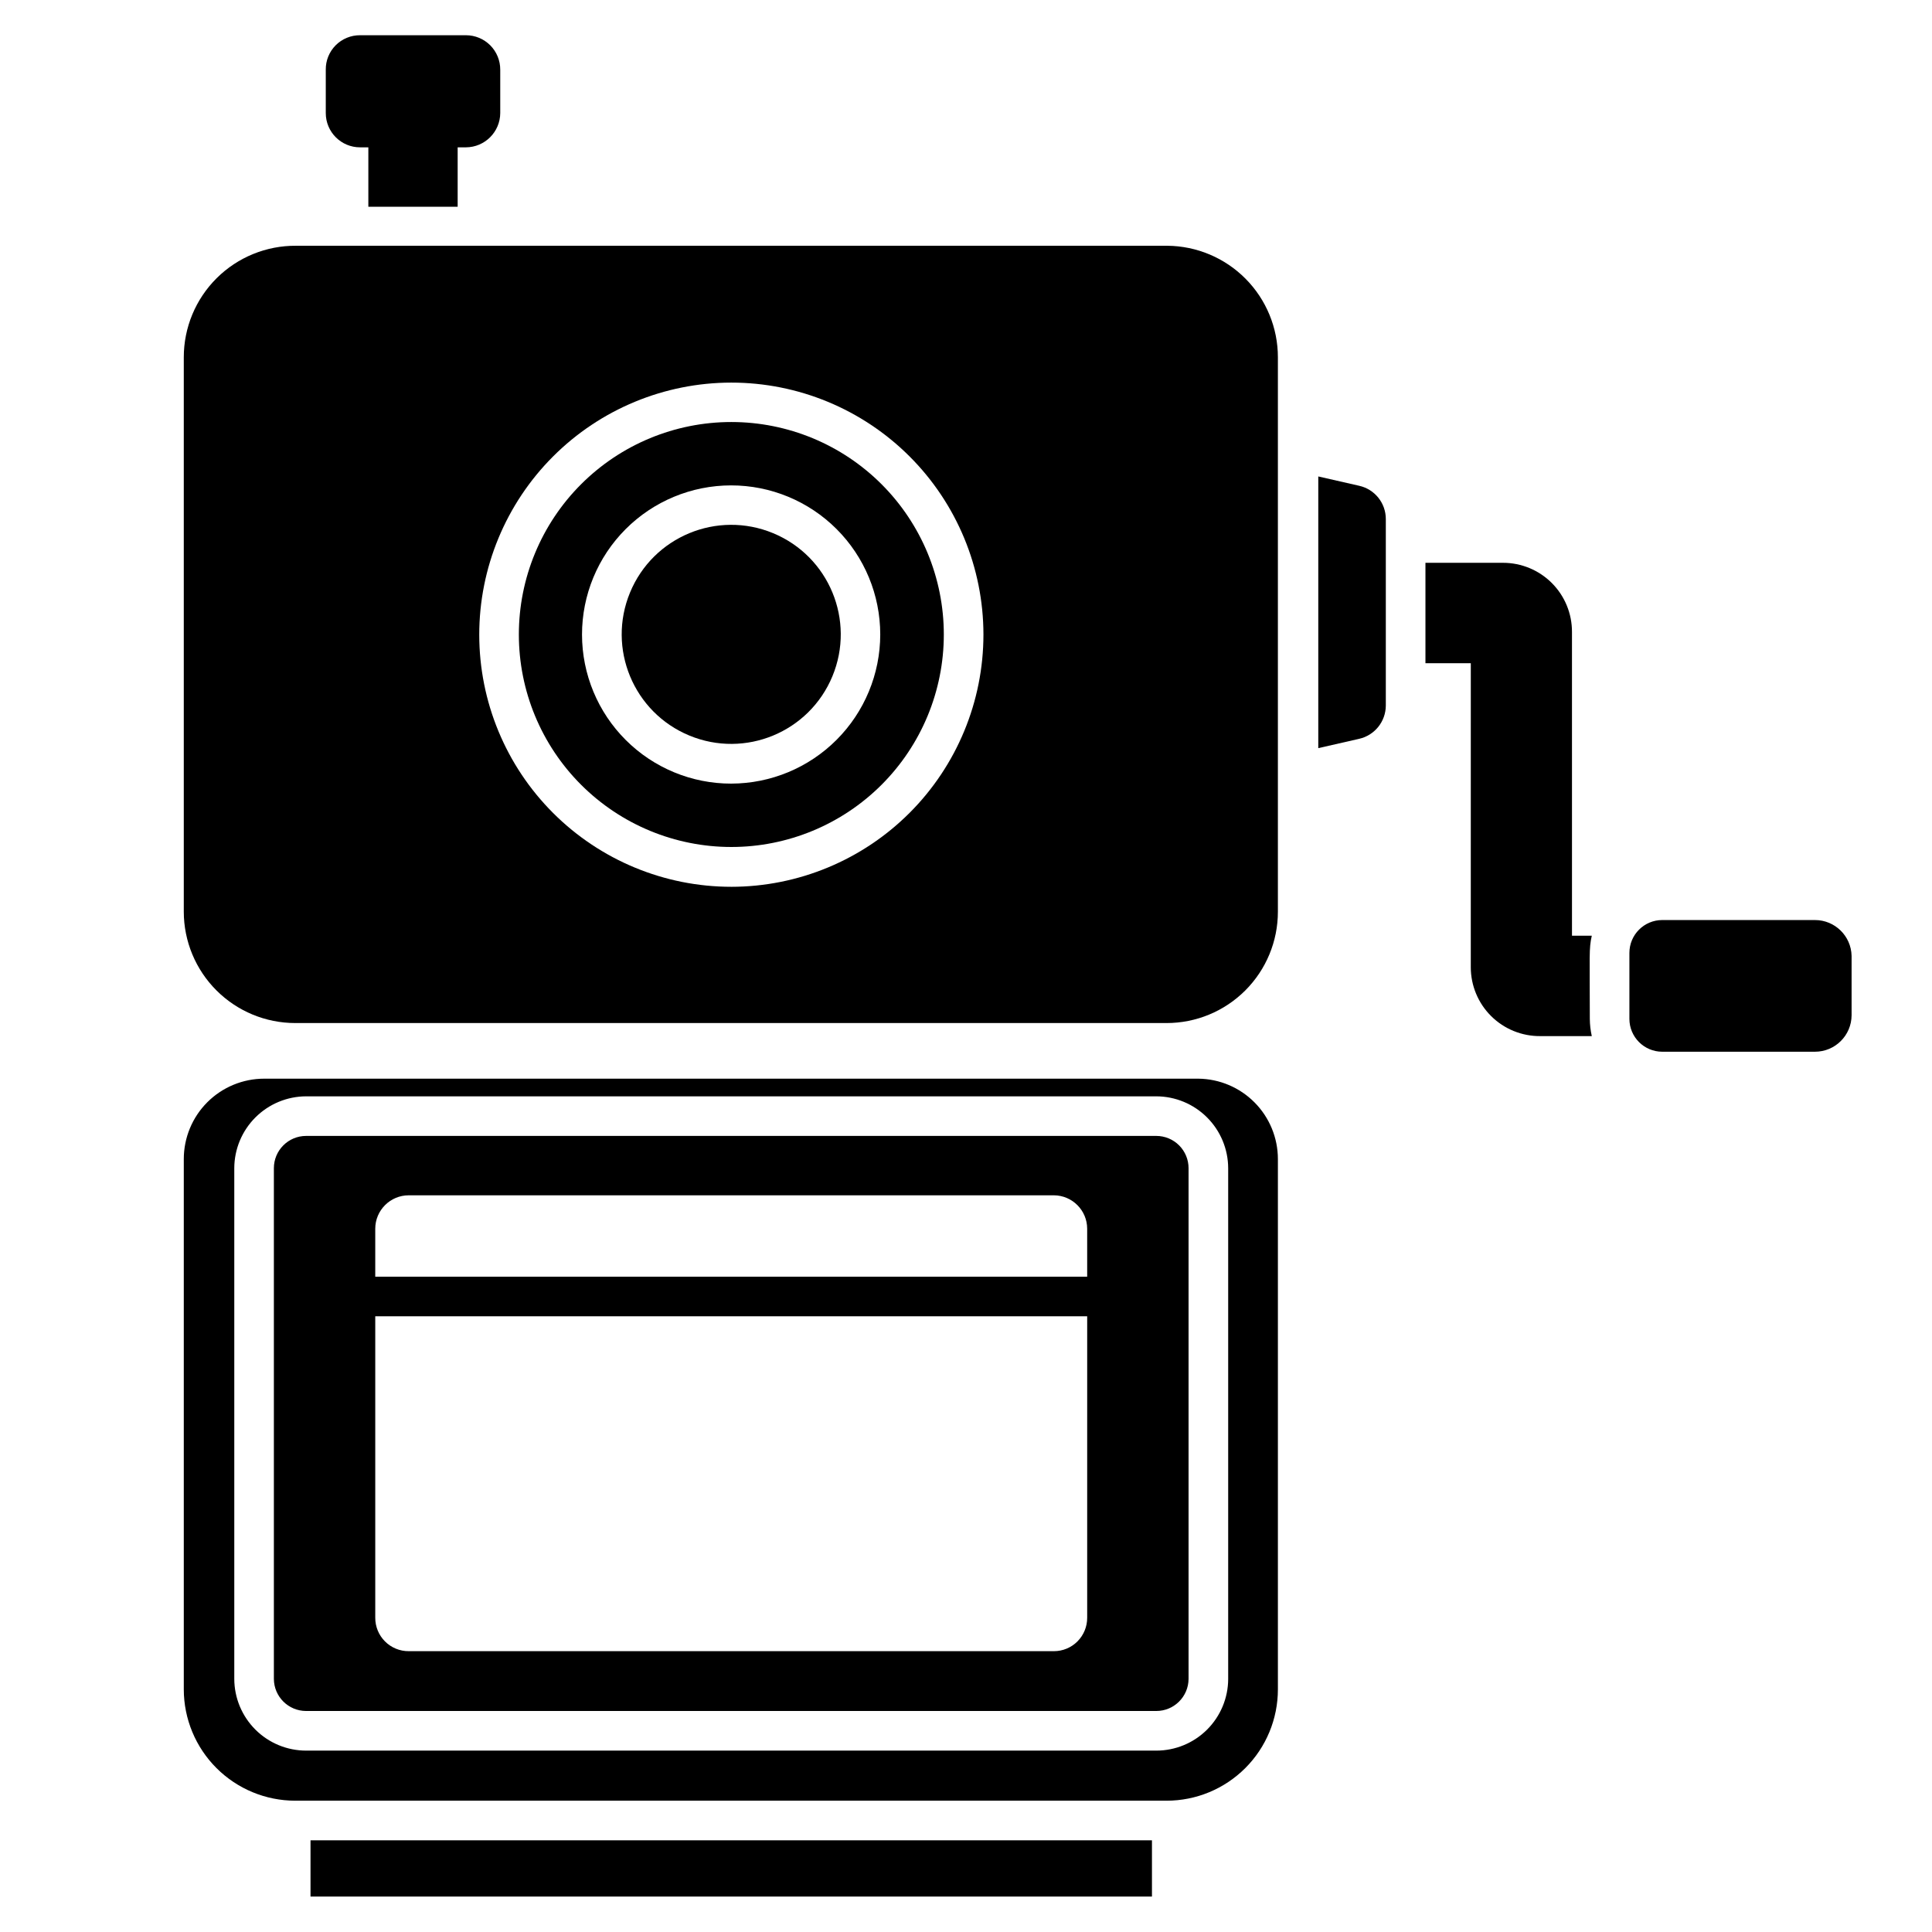 <?xml version="1.0" encoding="UTF-8"?>
<!-- Uploaded to: SVG Repo, www.svgrepo.com, Generator: SVG Repo Mixer Tools -->
<svg fill="#000000" width="800px" height="800px" version="1.1" viewBox="144 144 512 512" xmlns="http://www.w3.org/2000/svg">
 <g>
  <path d="m461.56 429.86h-247.55c-5.648 0-11.07 2.246-15.066 6.242-3.996 3.996-6.238 9.414-6.238 15.066v140.54c0.012 7.828 3.133 15.332 8.672 20.859 5.539 5.531 13.047 8.637 20.875 8.637h230.91-0.004c7.824 0 15.324-3.109 20.855-8.641s8.641-13.031 8.641-20.855v-140.54c0-5.617-2.219-11.004-6.168-14.992-3.949-3.992-9.316-6.262-14.93-6.316zm7.922 159.07c-0.012 5.043-2.023 9.875-5.598 13.438-3.57 3.562-8.406 5.562-13.449 5.562h-225.3c-5.043 0-9.879-2-13.449-5.562-3.57-3.562-5.586-8.395-5.598-13.438v-135.34c0.012-5.051 2.023-9.887 5.594-13.457 3.57-3.57 8.406-5.582 13.453-5.594h225.3c5.047 0.012 9.883 2.023 13.453 5.594 3.57 3.57 5.582 8.406 5.594 13.457z"/>
  <path d="m450.43 445.03h-225.3c-4.723 0-8.551 3.828-8.551 8.555v135.34c0.027 4.707 3.848 8.504 8.551 8.504h225.3c4.703 0 8.523-3.797 8.551-8.504v-135.34c0-2.269-0.898-4.445-2.504-6.051-1.605-1.602-3.781-2.504-6.047-2.504zm-18.316 127.68c0.012 2.348-0.91 4.602-2.566 6.269-1.652 1.664-3.902 2.598-6.25 2.598h-170.98c-2.359 0.016-4.621-0.914-6.289-2.582-1.664-1.664-2.594-3.93-2.582-6.285v-79.875h188.67zm0-90.371h-188.67v-12.699c0-4.898 3.973-8.871 8.871-8.871h170.98c4.875 0.031 8.816 3.992 8.816 8.871z"/>
  <path d="m453.37 209.13h-230.91c-7.871-0.059-15.441 3.031-21.027 8.578-5.586 5.547-8.727 13.094-8.727 20.969v146.95-0.004c0.012 7.828 3.133 15.332 8.672 20.859 5.539 5.531 13.047 8.637 20.875 8.637h230.91-0.004c7.824 0 15.324-3.109 20.855-8.641s8.641-13.031 8.641-20.855v-146.95 0.004c0-7.793-3.078-15.27-8.562-20.801-5.484-5.535-12.934-8.676-20.723-8.746zm-115.56 169.88c-17.715 0-34.703-7.039-47.234-19.562-12.527-12.523-19.566-29.512-19.57-47.23-0.008-17.715 7.027-34.707 19.547-47.238 12.523-12.531 29.508-19.574 47.223-19.586 17.715-0.008 34.711 7.019 47.246 19.539 12.535 12.516 19.582 29.5 19.598 47.219 0 17.723-7.039 34.719-19.566 47.258-12.527 12.535-29.52 19.586-47.242 19.602z"/>
  <path d="m276.57 162.47v11.492c-0.031 5.004-4.078 9.051-9.082 9.082h-2.203v15.742h-23.668v-15.742h-2.203c-5.016 0-9.078-4.066-9.078-9.082v-11.492c-0.031-2.422 0.914-4.75 2.621-6.469 1.711-1.719 4.035-2.676 6.457-2.664h28.078-0.004c2.418 0 4.734 0.965 6.441 2.68 1.703 1.715 2.652 4.035 2.641 6.453z"/>
  <path d="m337.81 255.84c-14.934 0-29.258 5.934-39.816 16.492-10.562 10.562-16.492 24.883-16.492 39.82 0 14.934 5.93 29.258 16.492 39.816 10.559 10.559 24.883 16.492 39.816 16.492 14.938 0 29.258-5.934 39.82-16.492 10.559-10.559 16.492-24.883 16.492-39.816 0-14.938-5.934-29.258-16.492-39.82-10.562-10.559-24.883-16.492-39.82-16.492zm0 95.828c-10.484 0.016-20.543-4.137-27.965-11.543s-11.594-17.457-11.605-27.938c-0.008-10.484 4.148-20.543 11.559-27.961 7.406-7.418 17.457-11.59 27.941-11.594s20.539 4.156 27.957 11.57c7.414 7.41 11.578 17.465 11.578 27.949-0.012 10.465-4.172 20.5-11.57 27.906-7.394 7.406-17.426 11.582-27.895 11.609z"/>
  <path d="m348.89 285.3c14.809 6.133 21.84 23.109 15.707 37.918s-23.109 21.84-37.918 15.707c-14.809-6.133-21.84-23.109-15.707-37.918 6.133-14.809 23.109-21.84 37.918-15.707"/>
  <path d="m226.29 631.7h222.99v14.906h-222.99z"/>
  <path d="m504.17 272.73-10.812-2.465v72l10.812-2.465c4.129-0.93 7.066-4.586 7.086-8.816v-49.438c0-4.238-2.949-7.906-7.086-8.816z"/>
  <path d="m565.84 391.97h-5.246l-0.004-80.504c0.016-4.852-1.902-9.512-5.328-12.949-3.426-3.434-8.082-5.367-12.934-5.367h-20.57v26.609h12.02l-0.004 80.555c0 4.871 1.945 9.543 5.406 12.973 3.457 3.43 8.145 5.332 13.016 5.293h13.645c-0.336-1.5-0.512-3.031-0.523-4.566 0-17.16-0.266-18.473 0.523-22.043z"/>
  <path d="m624.98 387.82h-40.461c-4.812 0-8.711 3.898-8.711 8.711v17.477c0 4.809 3.898 8.711 8.711 8.711h40.461c5.344 0 9.68-4.316 9.711-9.656v-15.746c-0.117-5.277-4.43-9.5-9.711-9.496z"/>
 </g>
</svg>